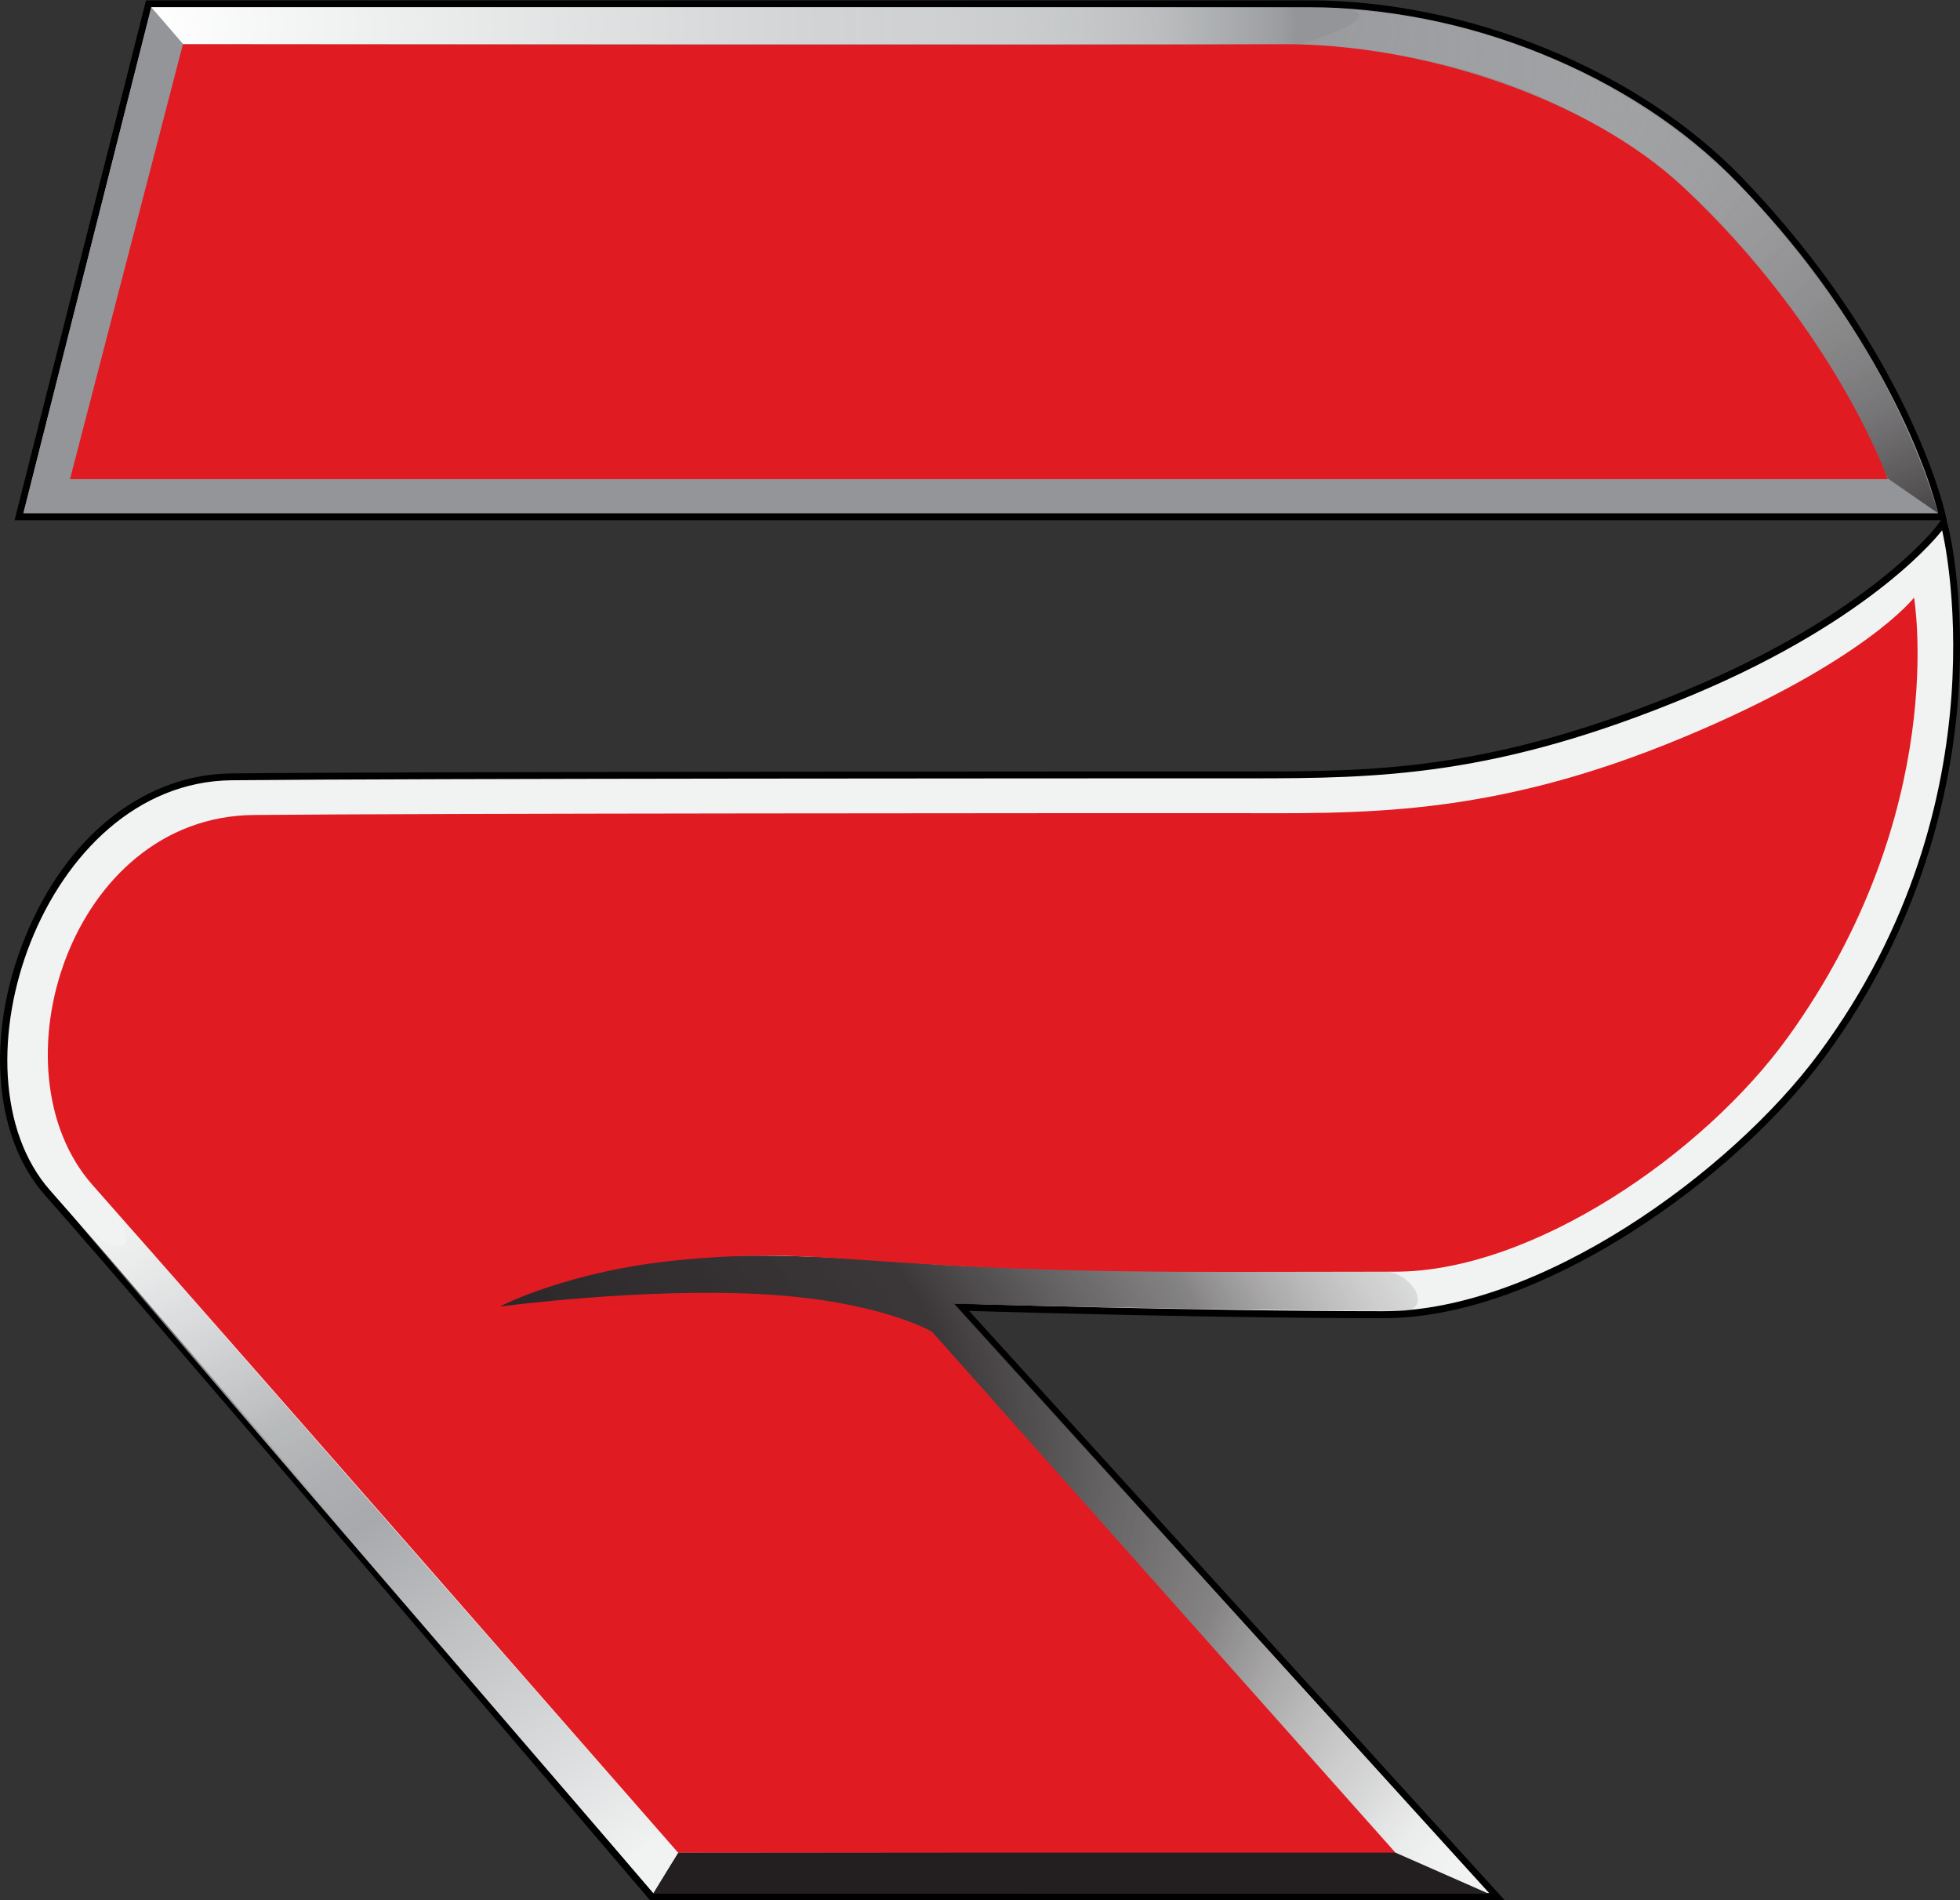 <?xml version="1.0" encoding="UTF-8"?>
<svg xmlns="http://www.w3.org/2000/svg" xmlns:xlink="http://www.w3.org/1999/xlink" id="Layer_1" version="1.1" viewBox="0 0 285.64 276.84">
  <rect x="0" y="0" width="285.64" height="276.84" fill="#333333" stroke="none"/>
  <defs>
    <style>
      .st0 {
        fill: url(#radial-gradient5);
      }

      .st0, .st1 {
        fill-rule: evenodd;
      }

      .st2 {
        fill: url(#radial-gradient);
      }

      .st1 {
        fill: #e11b22;
      }

      .st3 {
        fill: url(#radial-gradient1);
      }

      .st4 {
        fill: url(#radial-gradient7);
      }

      .st5 {
        fill: url(#radial-gradient8);
      }

      .st6 {
        fill: url(#radial-gradient6);
      }

      .st7 {
        fill: url(#radial-gradient2);
      }

      .st8 {
        fill: url(#radial-gradient4);
      }

      .st9 {
        fill: url(#radial-gradient3);
      }
    </style>
    <radialGradient id="radial-gradient" cx="142.81" cy="176.23" fx="-36.77" fy="84.46" r="201.66" gradientTransform="translate(0 50.36) scale(1 .71)" gradientUnits="userSpaceOnUse">
      <stop offset=".14" stop-color="#fff"></stop>
      <stop offset=".22" stop-color="#f2f3f3"></stop>
      <stop offset=".37" stop-color="#d2d3d4"></stop>
      <stop offset=".57" stop-color="#9ea0a2"></stop>
      <stop offset=".61" stop-color="#939598"></stop>
      <stop offset=".8" stop-color="#f1f2f2"></stop>
    </radialGradient>
    <radialGradient id="radial-gradient1" cx="158.43" cy="231.19" fx="29.86" fy="179.89" r="143.72" gradientTransform="translate(6.33 54.15) scale(.94 .77)" gradientUnits="userSpaceOnUse">
      <stop offset=".04" stop-color="#231f20"></stop>
      <stop offset=".41" stop-color="#302c2d" stop-opacity=".94"></stop>
      <stop offset=".57" stop-color="#5d5a5b" stop-opacity=".73"></stop>
      <stop offset=".7" stop-color="#acabab" stop-opacity=".37"></stop>
      <stop offset=".78" stop-color="#fff" stop-opacity="0"></stop>
    </radialGradient>
    <radialGradient id="radial-gradient2" cx="268.45" cy="124.98" fx="279.58" fy="67.74" r="58.31" gradientTransform="translate(0 -33.81) scale(1 1.27)" gradientUnits="userSpaceOnUse">
      <stop offset=".07" stop-color="#414042"></stop>
      <stop offset=".23" stop-color="#515152" stop-opacity=".91"></stop>
      <stop offset=".44" stop-color="#818182" stop-opacity=".66"></stop>
      <stop offset=".67" stop-color="#d0d0d0" stop-opacity=".24"></stop>
      <stop offset=".79" stop-color="#fff" stop-opacity="0"></stop>
    </radialGradient>
    <radialGradient id="radial-gradient3" cx="156.05" cy="272.86" fx="115.12" fy="208.17" r="76.55" gradientTransform="translate(0 77.97) scale(1 .71)" gradientUnits="userSpaceOnUse">
      <stop offset=".14" stop-color="#fff"></stop>
      <stop offset=".23" stop-color="#f3f2f2"></stop>
      <stop offset=".38" stop-color="#d3d2d2"></stop>
      <stop offset=".58" stop-color="#9f9d9e"></stop>
      <stop offset=".83" stop-color="#585556"></stop>
      <stop offset="1" stop-color="#231f20"></stop>
    </radialGradient>
    <radialGradient id="radial-gradient4" cx="60.93" cy="226.81" fx="118.93" fy="313.41" r="104.24" gradientTransform="translate(0 53.12) scale(1 .77)" gradientUnits="userSpaceOnUse">
      <stop offset=".2" stop-color="#f1f2f2"></stop>
      <stop offset=".2" stop-color="#f0f1f1"></stop>
      <stop offset=".55" stop-color="#a7a9ac"></stop>
      <stop offset=".59" stop-color="#a9abae" stop-opacity=".97"></stop>
      <stop offset=".66" stop-color="#b1b3b5" stop-opacity=".88"></stop>
      <stop offset=".72" stop-color="#bebfc1" stop-opacity=".74"></stop>
      <stop offset=".79" stop-color="#cfd0d2" stop-opacity=".54"></stop>
      <stop offset=".86" stop-color="#e6e6e7" stop-opacity=".28"></stop>
      <stop offset=".93" stop-color="#fff" stop-opacity="0"></stop>
    </radialGradient>
    <radialGradient id="radial-gradient5" cx="142.92" cy="37.92" fx="250.51" fy="146.1" r="152.56" gradientUnits="userSpaceOnUse">
      <stop offset=".02" stop-color="#fff"></stop>
      <stop offset=".41" stop-color="#d6d6d7"></stop>
      <stop offset=".99" stop-color="#939598"></stop>
    </radialGradient>
    <radialGradient id="radial-gradient6" cx="15.07" cy="37.92" fx="8.4" fy="92.59" r="55.07" gradientTransform="translate(0 10.84) scale(1 .71)" gradientUnits="userSpaceOnUse">
      <stop offset=".14" stop-color="#fff"></stop>
      <stop offset=".63" stop-color="#b4b6b8"></stop>
      <stop offset=".88" stop-color="#939598"></stop>
    </radialGradient>
    <radialGradient id="radial-gradient7" cx="110.09" cy="3.76" fx="9.74" fy="3.76" r="103.32" gradientTransform="translate(0 1.68) scale(1 .55)" gradientUnits="userSpaceOnUse">
      <stop offset=".06" stop-color="#fff"></stop>
      <stop offset=".18" stop-color="#f2f3f3"></stop>
      <stop offset=".54" stop-color="#d1d3d4"></stop>
      <stop offset=".59" stop-color="#d1d3d4" stop-opacity=".98"></stop>
      <stop offset=".63" stop-color="#d3d5d6" stop-opacity=".92"></stop>
      <stop offset=".68" stop-color="#d6d8d9" stop-opacity=".83"></stop>
      <stop offset=".73" stop-color="#dadcdd" stop-opacity=".7"></stop>
      <stop offset=".78" stop-color="#e0e1e2" stop-opacity=".53"></stop>
      <stop offset=".82" stop-color="#e6e8e8" stop-opacity=".32"></stop>
      <stop offset=".87" stop-color="#eeefef" stop-opacity=".08"></stop>
      <stop offset=".88" stop-color="#f1f2f2" stop-opacity="0"></stop>
    </radialGradient>
    <radialGradient id="radial-gradient8" cx="235.94" cy="37.92" fx="172.98" fy="-36.49" r="97.48" gradientTransform="translate(0 16.88) scale(1 .55)" gradientUnits="userSpaceOnUse">
      <stop offset="0" stop-color="#fff" stop-opacity="0"></stop>
      <stop offset=".33" stop-color="#d8d7d7" stop-opacity=".18"></stop>
      <stop offset=".78" stop-color="#6a6768" stop-opacity=".68"></stop>
      <stop offset="1" stop-color="#231f20"></stop>
    </radialGradient>
  </defs>
  <g id="BG_Shape">
    <path class="st2" d="M94.96,276.34l-.15-.18c-.71-.83-71.37-83.74-87.86-102.37-7.68-8.68-8.56-24.17-2.17-38.55,6.08-13.69,16.92-21.94,28.99-22.06,26.8-.27,133.6-.28,145.69-.28h2.6c18.21,0,35.41,0,64.2-12.03,26.59-11.11,36.28-23.79,36.38-23.91l.63-.85.25,1.03c.1.39,9.35,39.65-18.05,76.66-13.44,18.16-41.69,37.75-63.89,37.75-23.59,0-55.06-.9-61.5-1.09l78.06,85.88h-123.19Z"></path>
    <path d="M283.03,77.26s9.61,39-17.96,76.24c-12.78,17.26-40.64,37.55-63.48,37.55-26.57,0-62.66-1.13-62.66-1.13l78.09,85.91h-121.82S24.01,192.32,7.32,173.47c-15.26-17.24-1.11-59.5,26.44-59.78,25.86-.27,125.48-.28,145.69-.28.87,0,1.73,0,2.6,0,19.12,0,36.12-.26,64.39-12.06,27.06-11.3,36.59-24.08,36.59-24.08M283.49,74.97l-1.27,1.7h0c-.09.13-9.74,12.71-36.17,23.75-28.7,11.99-45.85,11.99-64.01,11.99h-1.29s-1.31,0-1.31,0c-12.09,0-118.91,0-145.7.28-12.27.13-23.28,8.48-29.44,22.36-6.46,14.55-5.56,30.26,2.25,39.09,16.49,18.63,87.15,101.53,87.86,102.36l.3.35h124.55l-1.52-1.67-76.51-84.17c8.46.25,37.95,1.06,60.34,1.06,13.54,0,27.08-6.77,36.05-12.46,11.2-7.09,21.49-16.38,28.24-25.5,14.39-19.43,18.55-39.34,19.52-52.61,1.04-14.4-1.29-24.06-1.39-24.47l-.51-2.06h0Z"></path>
  </g>
  <path class="st3" d="M135.18,194.01c-.47-.59-12.04-5.37-27.08-5.3-29.17.13-34.97,1.99-35.32,1.82-.05-.02-.07-.2.31-.37,7.72-3.63,15.83-9.81,61.82-6.04,8.81.72,32.93,1.18,66.26,1.05,4.82-.02,7.79,5.84,3.16,5.83-31.37-.09-65.27-1.03-65.23-1.03s77.33,85.34,77.82,85.83c.15.15-13.43-5.55-13.82-5.98-1.1-1.22-67.19-74.91-67.91-75.8Z"></path>
  <path class="st7" d="M283.04,77.27l-4.1,9.9s1.97,14.07-3.13,31.8c-4.6,16.02-12.83,30.45-22.36,40.33-7.01,7.27-7.61,8.81-5.83,9.64,1.54.72,3.93-1.15,9.05-6.33,5.3-5.35,17.88-19.28,24.13-41.11,7.07-24.68,2.24-44.24,2.24-44.24Z"></path>
  <polygon class="st9" points="216.93 275.91 203.09 269.82 98.86 269.91 95.17 275.84 216.93 275.91"></polygon>
  <path class="st8" d="M14.42,173.77l84.37,96.2-3.56,5.86S3.84,169.79,10.61,177.17c5.76,6.28,12.24,6.28,3.81-3.4Z"></path>
  <path id="Bottome_Shape" class="st1" d="M278.95,87.07s-7.2,9.33-33.47,20.3c-28.68,11.98-47.47,11.11-67.09,11.11s-116.34.02-141.44.27c-26.75.27-38.28,37.18-23.46,53.92,16.2,18.3,85.33,97.27,85.33,97.27h104.54l-67.5-75.87s-7.55-4.53-24.69-5.49c-17.59-.98-38.18,1.78-38.18,1.78v-.07s9.98-5.17,26.08-6.7,22.52.05,43.51,1.01c20.99.96,34.98.69,60.77.69,20.03,0,45.01-17.24,57.21-34.16,23.73-32.93,18.38-64.07,18.38-64.07Z"></path>
  <g id="BG_Shape1" data-name="BG_Shape">
    <path class="st0" d="M2.77,75.29L21.66.55h169.03c23.17,0,47.86,10.1,62.9,25.74,23.98,24.94,29.3,48.16,29.35,48.39l.13.61H2.77Z"></path>
    <path d="M190.69,1.05c22.54,0,47.1,9.53,62.54,25.59,24.16,25.12,29.22,48.15,29.22,48.15H3.41L22.05,1.05h168.64M190.69.05H21.28l-.19.75L2.44,74.55l-.31,1.25h281.57l-.27-1.21c-.05-.23-5.4-23.6-29.48-48.63C238.83,10.22,214,.05,190.69.05h0Z"></path>
  </g>
  <polygon class="st6" points="26.73 6.47 22.05 1.05 3.41 74.79 10.27 69.79 26.73 6.47"></polygon>
  <path class="st4" d="M22.05,1.05s146.17,0,170.35,0c13.19,0,.05,5.41-4.31,5.41-13.89,0-161.37,0-161.37,0l-4.68-5.42Z"></path>
  <path class="st5" d="M282.45,74.79l-7.34-5.08s-12.16-27.44-29.52-42.18c-16.1-13.67-33.13-19.83-56.16-21.04-.03,0,17.46-5.21,2.96-5.45-.05,0,10.49.59,18.31,2.34s27.73,7.73,44.5,25.34c21.12,22.17,27.24,46.07,27.24,46.07Z"></path>
  <path id="Top_Shape_red" class="st1" d="M26.66,6.44s138.7.15,160.1,0c20.41-.14,44.78,7.91,58.58,20.85,22.22,20.85,29.77,42.53,29.77,42.53H10.2L26.66,6.44Z"></path>
</svg>
